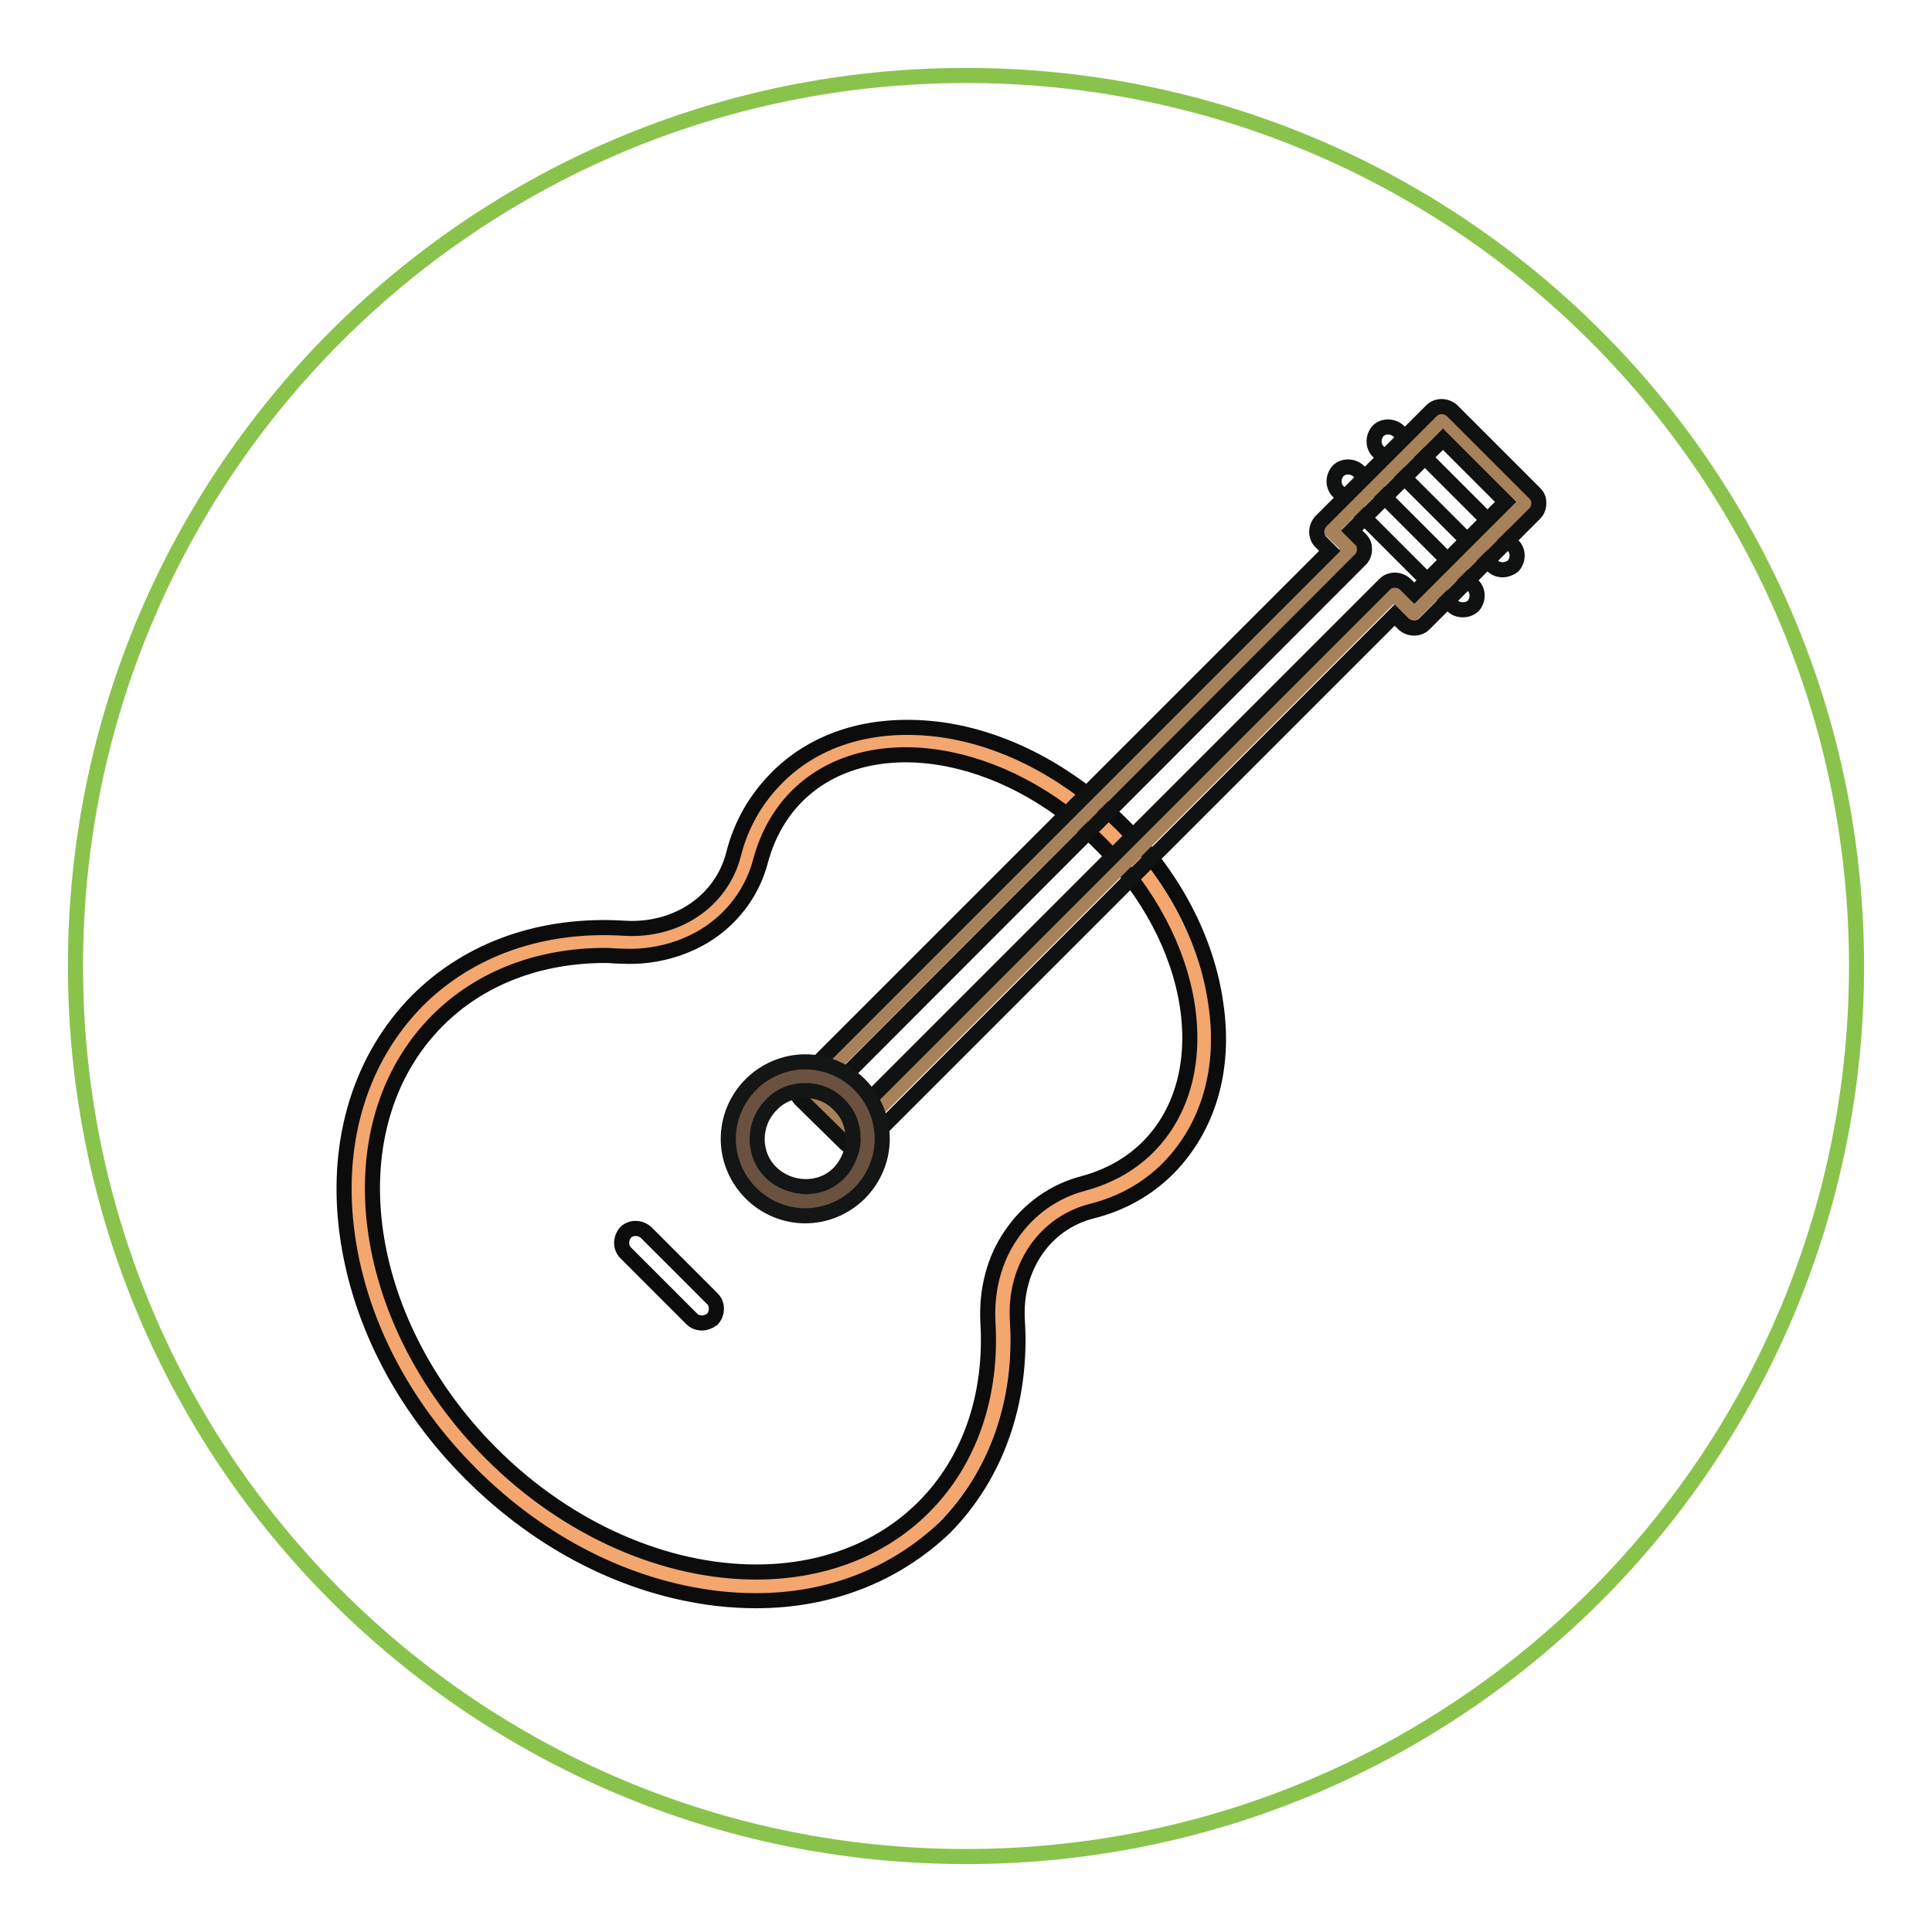 <?xml version="1.0" encoding="utf-8"?>
<!-- Svg Vector Icons : http://www.onlinewebfonts.com/icon -->
<!DOCTYPE svg PUBLIC "-//W3C//DTD SVG 1.1//EN" "http://www.w3.org/Graphics/SVG/1.1/DTD/svg11.dtd">
<svg version="1.1" xmlns="http://www.w3.org/2000/svg" xmlns:xlink="http://www.w3.org/1999/xlink" x="0px" y="0px" viewBox="0 0 256 256" enable-background="new 0 0 256 256" xml:space="preserve">
<g> <path stroke-width="2" fill-opacity="0" stroke="#8ac34c"  d="M10,128c0,65.2,52.8,118,118,118c65.2,0,118-52.8,118-118l0,0c0-65.2-52.8-118-118-118 C62.8,10,10,62.8,10,128L10,128z"/> <path stroke-width="2" fill-opacity="0" stroke="#f3a66d"  d="M132.8,175c-0.4-7.5,4-14.5,11.2-16.3c3.6-0.9,6.8-2.7,9.4-5.3c10.1-10.1,7.3-29.3-6.3-42.9 c-13.6-13.6-32.8-16.4-42.9-6.3c-2.6,2.6-4.4,5.8-5.3,9.4c-1.9,7.2-8.8,11.7-16.3,11.2c-9.9-0.6-19.3,2.4-26,9.1 c-14.6,14.6-11.5,41.5,7.1,60c18.5,18.5,45.4,21.7,60,7.1C130.4,194.3,133.4,184.9,132.8,175L132.8,175z"/> <path stroke-width="2" fill-opacity="0" stroke="#0d0c0c"  d="M100.2,212.1c-1.7,0-3.5-0.1-5.2-0.3c-11.8-1.4-23.3-7.2-32.6-16.5c-9.3-9.3-15.1-20.8-16.5-32.6 c-1.4-11.9,2-22.6,9.4-30.1c6.9-6.9,16.6-10.3,27.5-9.6c6.9,0.4,12.8-3.6,14.4-9.8c1-4,3-7.4,5.8-10.2c5.3-5.3,13-7.5,21.8-6.3 c8.5,1.2,16.9,5.7,23.8,12.5c6.9,6.9,11.3,15.3,12.5,23.8c1.3,8.7-1,16.4-6.3,21.8c-2.8,2.8-6.2,4.7-10.2,5.7 c-6.2,1.6-10.2,7.5-9.8,14.4c0.7,10.8-2.8,20.6-9.6,27.5C118.6,208.7,109.9,212.1,100.2,212.1z M80.2,126.6c-8.8,0-16.6,3-22.2,8.6 c-13.9,13.9-10.7,39.6,7.1,57.4c10.3,10.3,23.3,15.7,35.1,15.7c8.5,0,16.4-2.8,22.2-8.6c6.1-6.1,9.1-14.8,8.5-24.6 c-0.2-4.1,0.8-8.2,3.1-11.5c2.3-3.4,5.7-5.8,9.6-6.8c3.3-0.9,6.2-2.5,8.5-4.8c9.4-9.4,6.6-27.4-6.3-40.2 c-12.8-12.8-30.9-15.6-40.2-6.3c-2.3,2.3-3.9,5.2-4.8,8.5c-1,3.9-3.4,7.3-6.8,9.6c-3.3,2.2-7.4,3.3-11.5,3.1 C81.7,126.7,80.9,126.6,80.2,126.6z"/> <path stroke-width="2" fill-opacity="0" stroke="#101111"  d="M199.1,75.5c-0.5,0-1-0.2-1.3-0.5l-15.2-15.2c-0.7-0.7-0.7-1.9,0-2.7c0.7-0.7,1.9-0.7,2.7,0l15.2,15.2 c0.7,0.7,0.7,1.9,0,2.7C200.1,75.3,199.6,75.5,199.1,75.5z M193.8,80.8c-0.5,0-1-0.2-1.3-0.5l-15.2-15.2c-0.7-0.7-0.7-1.9,0-2.7 c0.7-0.7,1.9-0.7,2.7,0l15.2,15.2c0.7,0.7,0.7,1.9,0,2.7C194.7,80.7,194.3,80.8,193.8,80.8z"/> <path stroke-width="2" fill-opacity="0" stroke="#a78159"  d="M202.1,66.5l-11-11l-14.8,14.7l2.6,2.5l-71.5,71.5l5.8,5.9l71.5-71.5l2.6,2.6L202.1,66.5z"/> <path stroke-width="2" fill-opacity="0" stroke="#101111"  d="M113.3,152c-0.5,0-1-0.2-1.3-0.5l-5.9-5.8c-0.4-0.4-0.5-0.8-0.5-1.3s0.2-1,0.5-1.3l70.1-70.1l-1.2-1.2 c-0.7-0.7-0.7-1.9,0-2.7l14.7-14.7c0.7-0.7,1.9-0.7,2.7,0l11,11c0.4,0.4,0.5,0.8,0.5,1.3s-0.2,1-0.5,1.3l-14.7,14.7 c-0.7,0.7-1.9,0.7-2.7,0l-1.2-1.2l-70.1,70.1C114.3,151.8,113.8,152,113.3,152L113.3,152z M110.2,144.3l3.2,3.2l70.1-70.1 c0.7-0.7,1.9-0.7,2.7,0l1.2,1.2l12.1-12.1l-8.3-8.3l-12.1,12.1l1.2,1.2c0.4,0.4,0.5,0.8,0.5,1.3s-0.2,1-0.5,1.3L110.2,144.3z"/> <path stroke-width="2" fill-opacity="0" stroke="#6b513f"  d="M98.4,150.9c0,4.6,3.7,8.3,8.3,8.3s8.3-3.7,8.3-8.3s-3.7-8.3-8.3-8.3S98.4,146.3,98.4,150.9z"/> <path stroke-width="2" fill-opacity="0" stroke="#141515"  d="M106.7,161.1c-2.7,0-5.3-1.1-7.2-3c-1.9-1.9-3-4.5-3-7.2c0-2.7,1.1-5.3,3-7.2c1.9-1.9,4.5-3,7.2-3 c2.7,0,5.3,1.1,7.2,3c1.9,1.9,3,4.5,3,7.2c0,2.7-1.1,5.3-3,7.2C112,160,109.4,161.1,106.7,161.1z M106.7,144.5 c-1.6,0-3.3,0.6-4.5,1.9c-2.5,2.5-2.5,6.6,0,9s6.6,2.5,9,0s2.5-6.6,0-9C110,145.1,108.3,144.5,106.7,144.5z"/> <path stroke-width="2" fill-opacity="0" stroke="#0d0c0c"  d="M93,175.3c-0.5,0-1-0.2-1.3-0.5l-8.8-8.8c-0.7-0.7-0.7-1.9,0-2.7c0.7-0.7,1.9-0.7,2.7,0l8.8,8.8 c0.7,0.7,0.7,1.9,0,2.7C94,175.1,93.5,175.3,93,175.3z"/></g>
</svg>